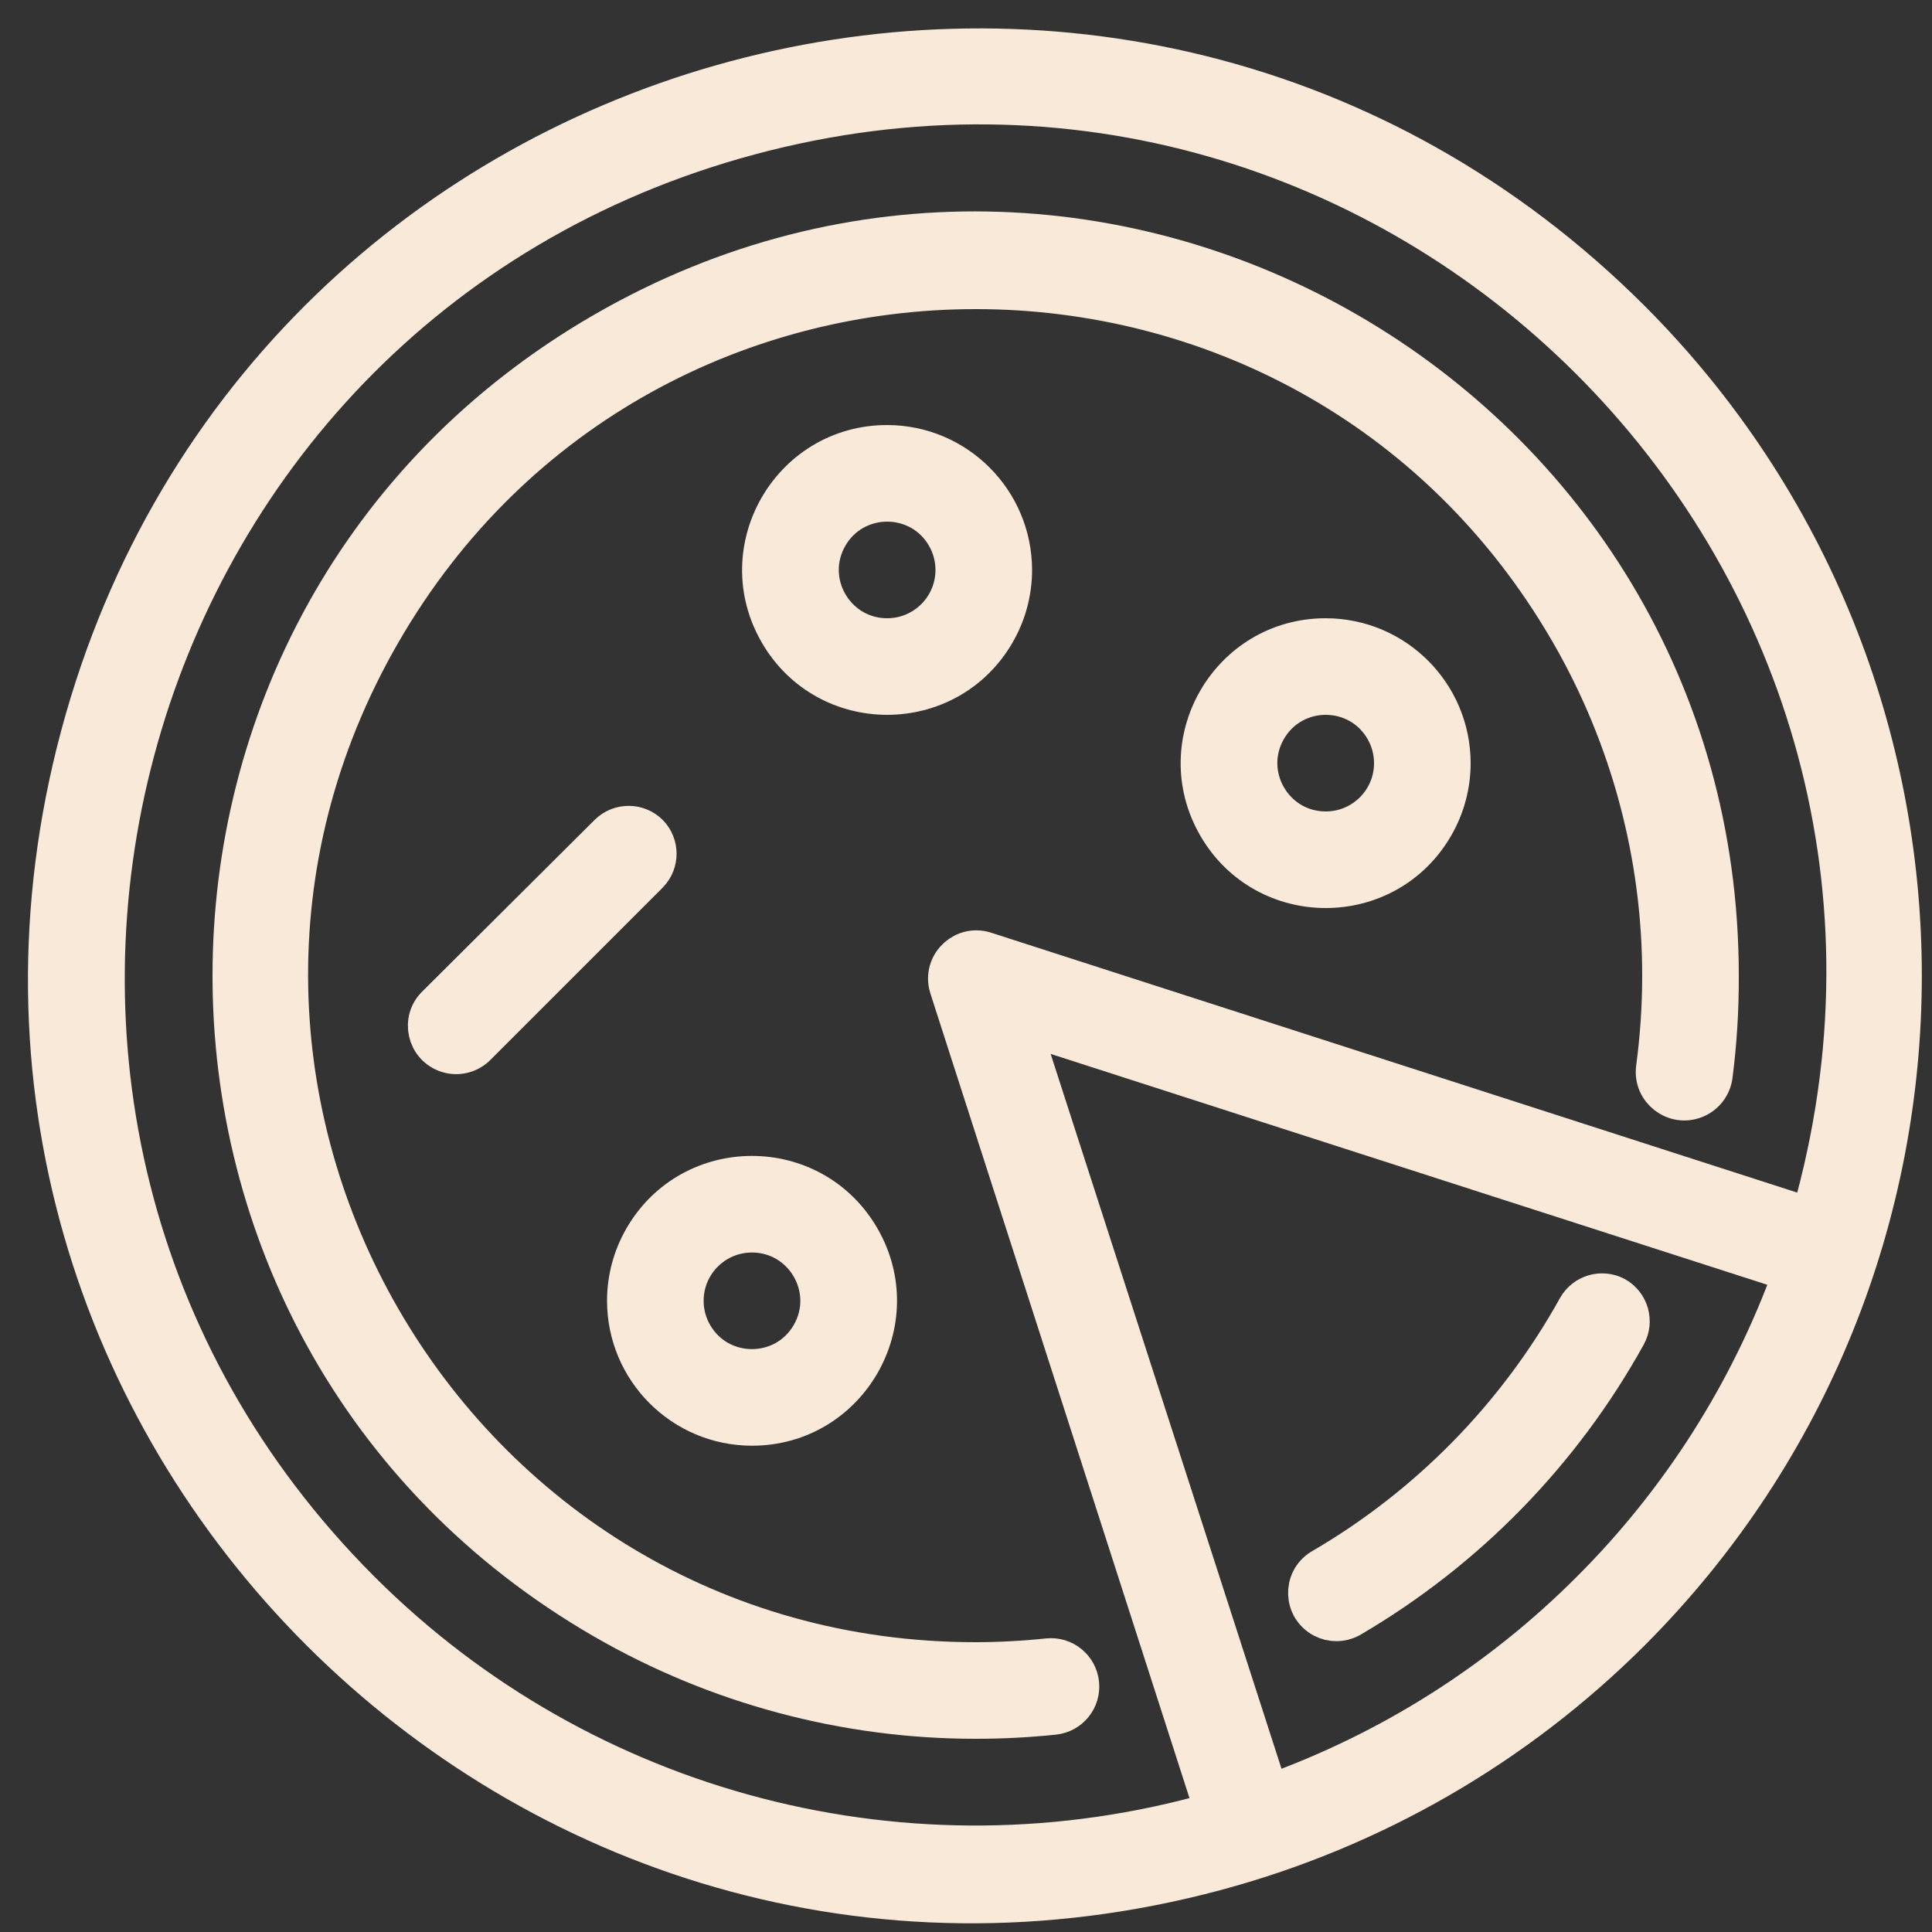 <?xml version="1.0" encoding="UTF-8"?> <svg xmlns="http://www.w3.org/2000/svg" viewBox="0 0 100.00 100.00" data-guides="{&quot;vertical&quot;:[],&quot;horizontal&quot;:[]}"><rect x="0" y="0" width="100.00" height="100.00" fill="#333333" stroke="none"/><path fill="#f8e9d8" stroke="#f8e9d8" fill-opacity="1" stroke-width="2" stroke-opacity="1" color="rgb(51, 51, 51)" fill-rule="evenodd" id="tSvgd0f2df68a" title="Path 10" d="M84.44 16.56C58.313 -9.569 13.698 2.384 4.134 38.075C-5.431 73.766 27.228 106.427 62.919 96.865C71.059 94.684 78.481 90.399 84.44 84.44C103.151 65.681 103.151 35.319 84.44 16.56ZM18.68 82.32C-5.826 57.836 5.362 16.005 38.818 7.024C72.275 -1.957 102.907 28.648 93.957 62.112C93.878 62.409 93.795 62.705 93.71 63C79.473 58.41 65.237 53.82 51 49.23C49.902 48.873 48.829 49.839 49.069 50.969C49.08 51.02 49.094 51.07 49.11 51.12C53.687 65.333 58.263 79.547 62.84 93.76C47.135 98.243 30.233 93.865 18.68 82.32ZM82.32 82.32C77.63 87.02 71.953 90.617 65.7 92.85C61.41 79.567 57.12 66.283 52.83 53C66.147 57.29 79.463 61.58 92.78 65.87C90.545 72.056 86.974 77.673 82.32 82.32Z"></path><path fill="#f8e9d8" stroke="#f8e9d8" fill-opacity="1" stroke-width="2" stroke-opacity="1" color="rgb(51, 51, 51)" fill-rule="evenodd" id="tSvg4426b6ed61" title="Path 11" d="M38.92 73.83C43.924 73.83 47.051 68.413 44.549 64.08C42.047 59.747 35.793 59.747 33.291 64.08C32.72 65.068 32.42 66.189 32.42 67.33C32.425 70.918 35.332 73.825 38.92 73.83ZM38.92 63.83C41.614 63.83 43.298 66.747 41.951 69.08C40.604 71.413 37.236 71.413 35.889 69.08C35.582 68.548 35.42 67.944 35.42 67.33C35.42 65.397 36.987 63.83 38.92 63.83ZM45.92 23C40.916 23 37.789 28.417 40.291 32.75C42.793 37.083 49.047 37.083 51.549 32.75C52.12 31.762 52.42 30.641 52.42 29.5C52.414 25.912 49.508 23.006 45.92 23ZM45.92 33C43.226 33 41.542 30.083 42.889 27.75C44.236 25.417 47.604 25.417 48.951 27.75C49.258 28.282 49.42 28.886 49.42 29.5C49.42 31.433 47.853 33 45.92 33ZM83.62 67.08C82.903 66.705 82.019 66.966 81.62 67.67C78.502 73.285 73.924 77.953 68.37 81.18C67.394 81.797 67.453 83.24 68.475 83.776C68.915 84.007 69.442 84.005 69.88 83.77C75.884 80.264 80.831 75.203 84.2 69.12C84.603 68.397 84.343 67.483 83.62 67.08Z"></path><path fill="#f8e9d8" stroke="#f8e9d8" fill-opacity="1" stroke-width="2" stroke-opacity="1" color="rgb(51, 51, 51)" fill-rule="evenodd" id="tSvg5fadaf50b3" title="Path 12" d="M55.89 87.14C55.806 86.314 55.066 85.713 54.24 85.8C52.998 85.931 51.749 85.998 50.5 86C23.172 86 6.092 56.417 19.756 32.75C33.42 9.083 67.58 9.083 81.244 32.75C84.36 38.147 86 44.268 86 50.5C85.999 52.099 85.892 53.696 85.68 55.28C85.526 56.435 86.68 57.323 87.757 56.879C88.257 56.673 88.609 56.216 88.68 55.68C88.901 53.962 89.008 52.232 89 50.5C89 20.863 56.917 2.339 31.25 17.158C5.583 31.977 5.583 69.023 31.25 83.842C37.103 87.221 43.742 89 50.5 89C51.853 89 53.204 88.93 54.55 88.79C55.377 88.706 55.977 87.966 55.89 87.14Z"></path><path fill="#f8e9d8" stroke="#f8e9d8" fill-opacity="1" stroke-width="2" stroke-opacity="1" color="rgb(51, 51, 51)" fill-rule="evenodd" id="tSvg3d759976dc" title="Path 13" d="M33.6 43.15C33.014 42.565 32.066 42.565 31.48 43.15C28.517 46.1 25.553 49.05 22.59 52C21.745 52.787 22.069 54.194 23.174 54.532C23.722 54.7 24.319 54.54 24.71 54.12C27.673 51.157 30.637 48.193 33.6 45.23C34.159 44.649 34.159 43.731 33.6 43.15ZM68.62 33C63.616 33 60.489 38.417 62.991 42.75C65.493 47.083 71.747 47.083 74.249 42.75C74.82 41.762 75.12 40.641 75.12 39.5C75.115 35.912 72.208 33.005 68.62 33ZM68.62 43C65.926 43 64.242 40.083 65.589 37.75C66.936 35.417 70.304 35.417 71.651 37.75C71.958 38.282 72.12 38.886 72.12 39.5C72.12 41.433 70.553 43 68.62 43Z"></path><defs></defs></svg> 